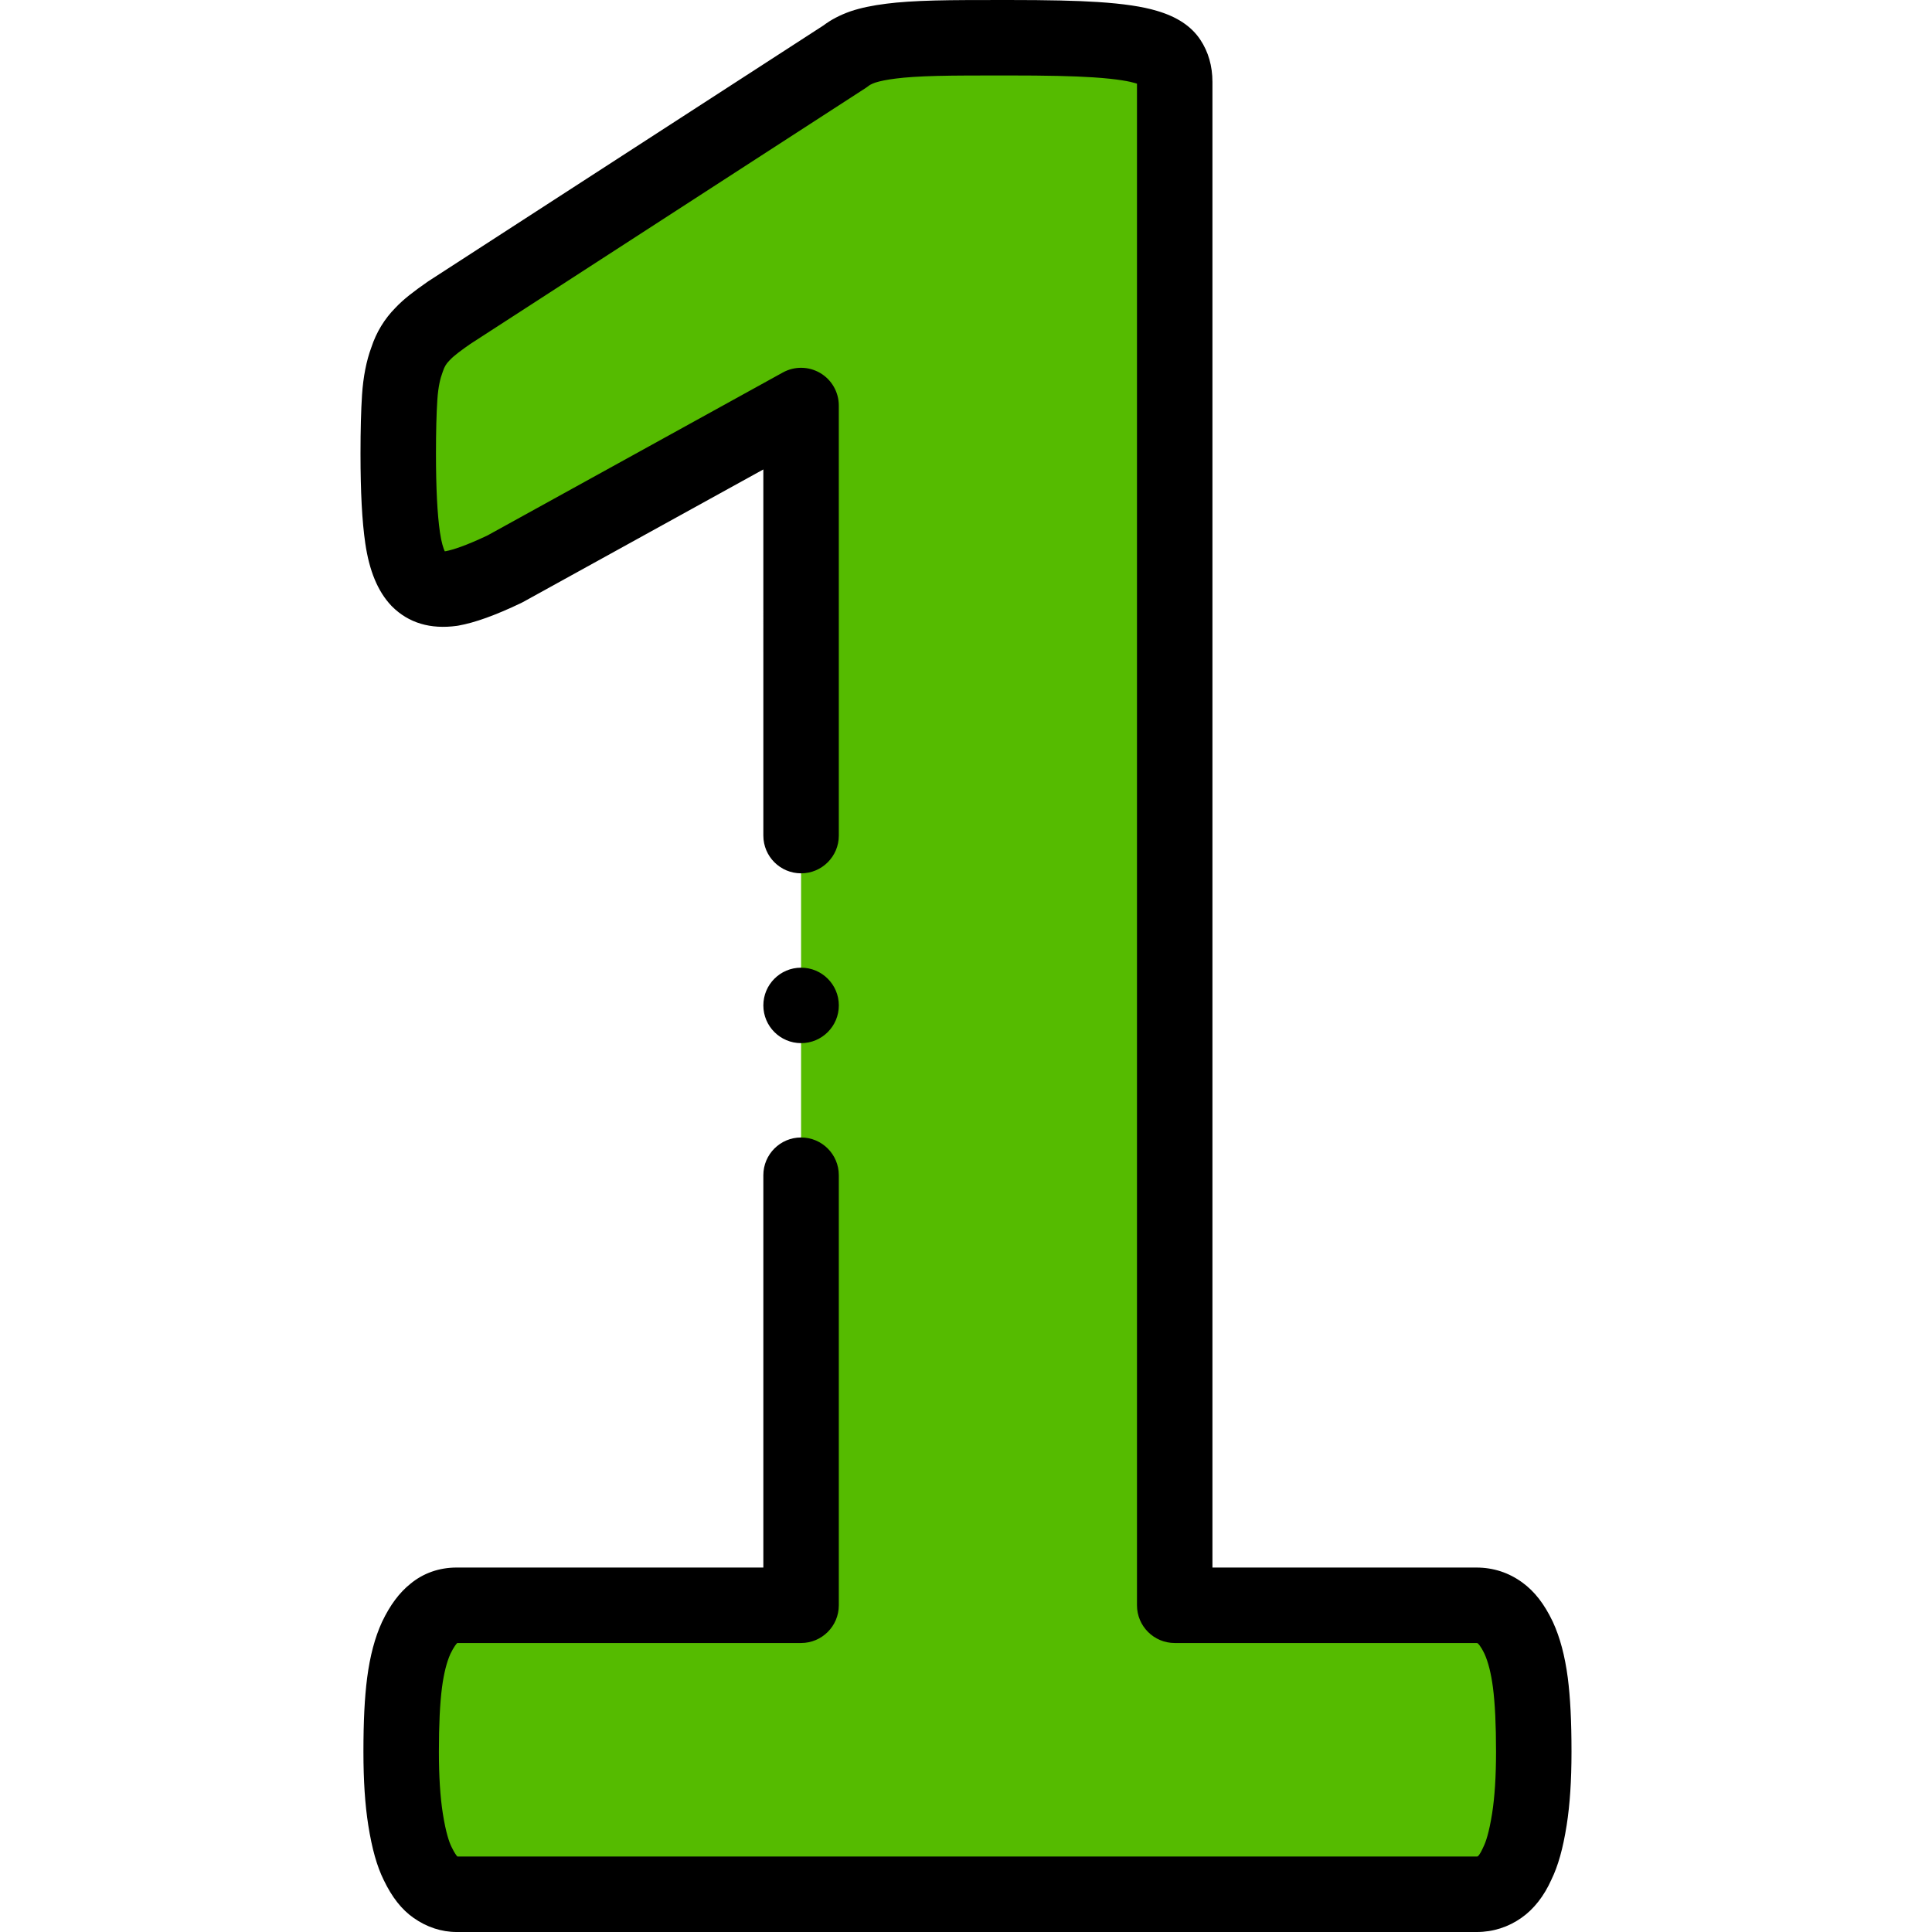 <?xml version="1.0" encoding="UTF-8"?> <svg xmlns="http://www.w3.org/2000/svg" xmlns:xlink="http://www.w3.org/1999/xlink" xmlns:svgjs="http://svgjs.com/svgjs" width="512" height="512" x="0" y="0" viewBox="0 0 511.999 511.999" style="enable-background:new 0 0 512 512" xml:space="preserve" class=""> <g> <g xmlns="http://www.w3.org/2000/svg"> <path clip-rule="evenodd" d="m406.462 464.223c0 7.091-.387 13.022-1.16 17.921-.774 4.899-1.805 8.896-3.223 11.733-1.289 2.965-2.966 5.028-4.642 6.188-1.805 1.29-3.868 1.934-6.06 1.934h-270.368c-1.934 0-3.868-.645-5.673-1.934-1.676-1.16-3.223-3.223-4.642-6.188-1.418-2.837-2.449-6.834-3.223-11.733s-1.16-10.83-1.16-17.921c0-7.22.258-13.28.902-18.308.645-4.899 1.676-8.767 3.094-11.862 1.418-2.966 2.966-5.157 4.771-6.576 1.676-1.418 3.739-2.063 5.931-2.063h91.283v-317.943l-78.519 43.321c-5.673 2.708-10.443 4.512-14.054 5.157-3.739.516-6.575-.129-8.767-2.321-2.063-2.192-3.481-5.802-4.255-11.088-.773-5.286-1.16-12.764-1.16-22.305 0-6.06.129-11.088.387-14.956s.903-7.22 1.934-9.928c.903-2.836 2.321-5.028 4.126-6.833 1.676-1.805 4.126-3.61 7.091-5.673l104.95-67.946c1.289-1.031 2.836-1.805 4.642-2.449 1.934-.645 4.384-1.16 7.478-1.547 2.965-.387 6.962-.645 11.861-.773 4.9-.13 11.217-.13 19.082-.13 9.541 0 17.277.129 23.208.516s10.443 1.031 13.409 1.934c3.095.902 5.029 2.063 6.06 3.61s1.547 3.352 1.547 5.673v403.682h79.937c2.32 0 4.383.645 6.318 2.063 1.934 1.418 3.481 3.61 4.899 6.576 1.418 3.094 2.45 6.962 3.095 11.862.643 5.027.901 11.087.901 18.307z" fill="#55bb00" fill-rule="evenodd" data-original="#cbe558" style="" class=""></path> <g> <path d="m415.475 444.61c-.768-5.827-2.049-10.644-3.918-14.723-.022-.051-.046-.101-.07-.15-2.238-4.68-4.782-7.96-8.008-10.325-3.619-2.652-7.733-3.997-12.23-3.997h-69.938v-393.683c0-4.236-1.086-8.013-3.225-11.218-2.378-3.568-6.148-6.071-11.524-7.648-3.721-1.125-8.83-1.887-15.613-2.329-5.681-.371-13.04-.537-23.861-.537-7.996 0-14.313 0-19.345.132-5.267.138-9.604.426-12.839.848-3.715.464-6.789 1.113-9.399 1.982-.067.022-.134.046-.201.069-2.763.986-5.081 2.2-7.066 3.701l-104.597 67.718c-.094.061-.186.123-.277.187-3.656 2.544-6.378 4.602-8.581 6.942-2.908 2.947-5.049 6.468-6.366 10.471-1.321 3.563-2.152 7.788-2.47 12.565-.271 4.083-.409 9.338-.409 15.62 0 10.16.414 17.93 1.266 23.754 1.073 7.327 3.319 12.723 6.867 16.492.07.074.141.147.212.22 4.391 4.389 10.178 6.123 17.204 5.154.131-.018.261-.039.391-.062 4.389-.784 9.82-2.739 16.604-5.978.177-.084.351-.174.522-.269l63.688-35.138.003 97.033c0 5.523 4.478 10 10 10s10-4.478 10-10l-.003-113.972c0-3.538-1.87-6.813-4.916-8.611-3.048-1.799-6.818-1.854-9.915-.145l-78.256 43.176c-5.922 2.811-9.253 3.827-11.043 4.176-.11.014-.21.023-.301.03-.35-.77-.87-2.281-1.269-5.004-.7-4.787-1.055-11.805-1.055-20.858 0-5.842.123-10.65.365-14.291.241-3.623.841-5.825 1.301-7.034.066-.173.127-.349.184-.525.364-1.144.878-2.006 1.667-2.794.088-.088.174-.178.258-.269 1.039-1.119 3.169-2.663 5.339-4.176l104.807-67.854c.279-.181.548-.375.807-.582.176-.141.623-.429 1.659-.807 1.321-.429 3.158-.791 5.512-1.086 2.606-.34 6.251-.573 10.83-.693 4.77-.122 10.971-.122 18.822-.122 10.369 0 17.326.152 22.558.494 6.808.444 9.906 1.145 11.146 1.521.038.012.075.022.113.034.147.043.282.084.405.124v403.241c0 5.522 4.478 10 10 10h79.938c.14 0 .216.012.226.014.016.007.079.039.179.113.027.02.676.512 1.755 2.749.995 2.2 1.748 5.203 2.233 8.896.553 4.311.821 9.883.821 17.036 0 6.495-.35 12-1.038 16.362-.809 5.122-1.691 7.623-2.289 8.818-.08.16-.156.323-.228.487-.622 1.428-1.171 1.95-1.164 1.953-.04.028-.079.055-.119.084-.076.055-.1.071-.246.071h-270.123c-.029-.018-.064-.041-.106-.07-.133-.144-.672-.775-1.433-2.366-.025-.052-.05-.104-.076-.155-.599-1.198-1.482-3.701-2.291-8.823-.689-4.363-1.039-9.867-1.039-16.361 0-7.151.269-12.724.818-17.003.49-3.726 1.243-6.729 2.237-8.929.924-1.915 1.584-2.658 1.809-2.876h91.118c5.523 0 10-4.478 10-10v-113.971c0-5.522-4.477-10-10-10s-10 4.478-10 10v103.972h-81.283c-4.617 0-8.848 1.489-12.249 4.31-2.926 2.341-5.372 5.618-7.474 10.014-.023.05-.047.099-.07.149-1.869 4.079-3.15 8.896-3.921 14.755-.671 5.235-.984 11.457-.984 19.58 0 7.642.42 14.015 1.283 19.481.99 6.266 2.298 10.896 4.115 14.563 2.18 4.535 4.756 7.801 7.873 9.978 3.464 2.457 7.414 3.755 11.428 3.755h270.369c4.266 0 8.349-1.298 11.813-3.755 3.271-2.284 6.015-5.784 7.951-10.139 1.776-3.639 3.062-8.226 4.037-14.401.862-5.467 1.282-11.839 1.282-19.481 0-8.125-.313-14.347-.987-19.614z" fill="#000000" data-original="#000000" style="" class=""></path> <path d="m212.299 276.443c5.523 0 10-4.478 10-10s-4.477-10-10-10h-.007c-5.523 0-9.996 4.478-9.996 10s4.48 10 10.003 10z" fill="#000000" data-original="#000000" style="" class=""></path> </g> </g> </g> </svg> 